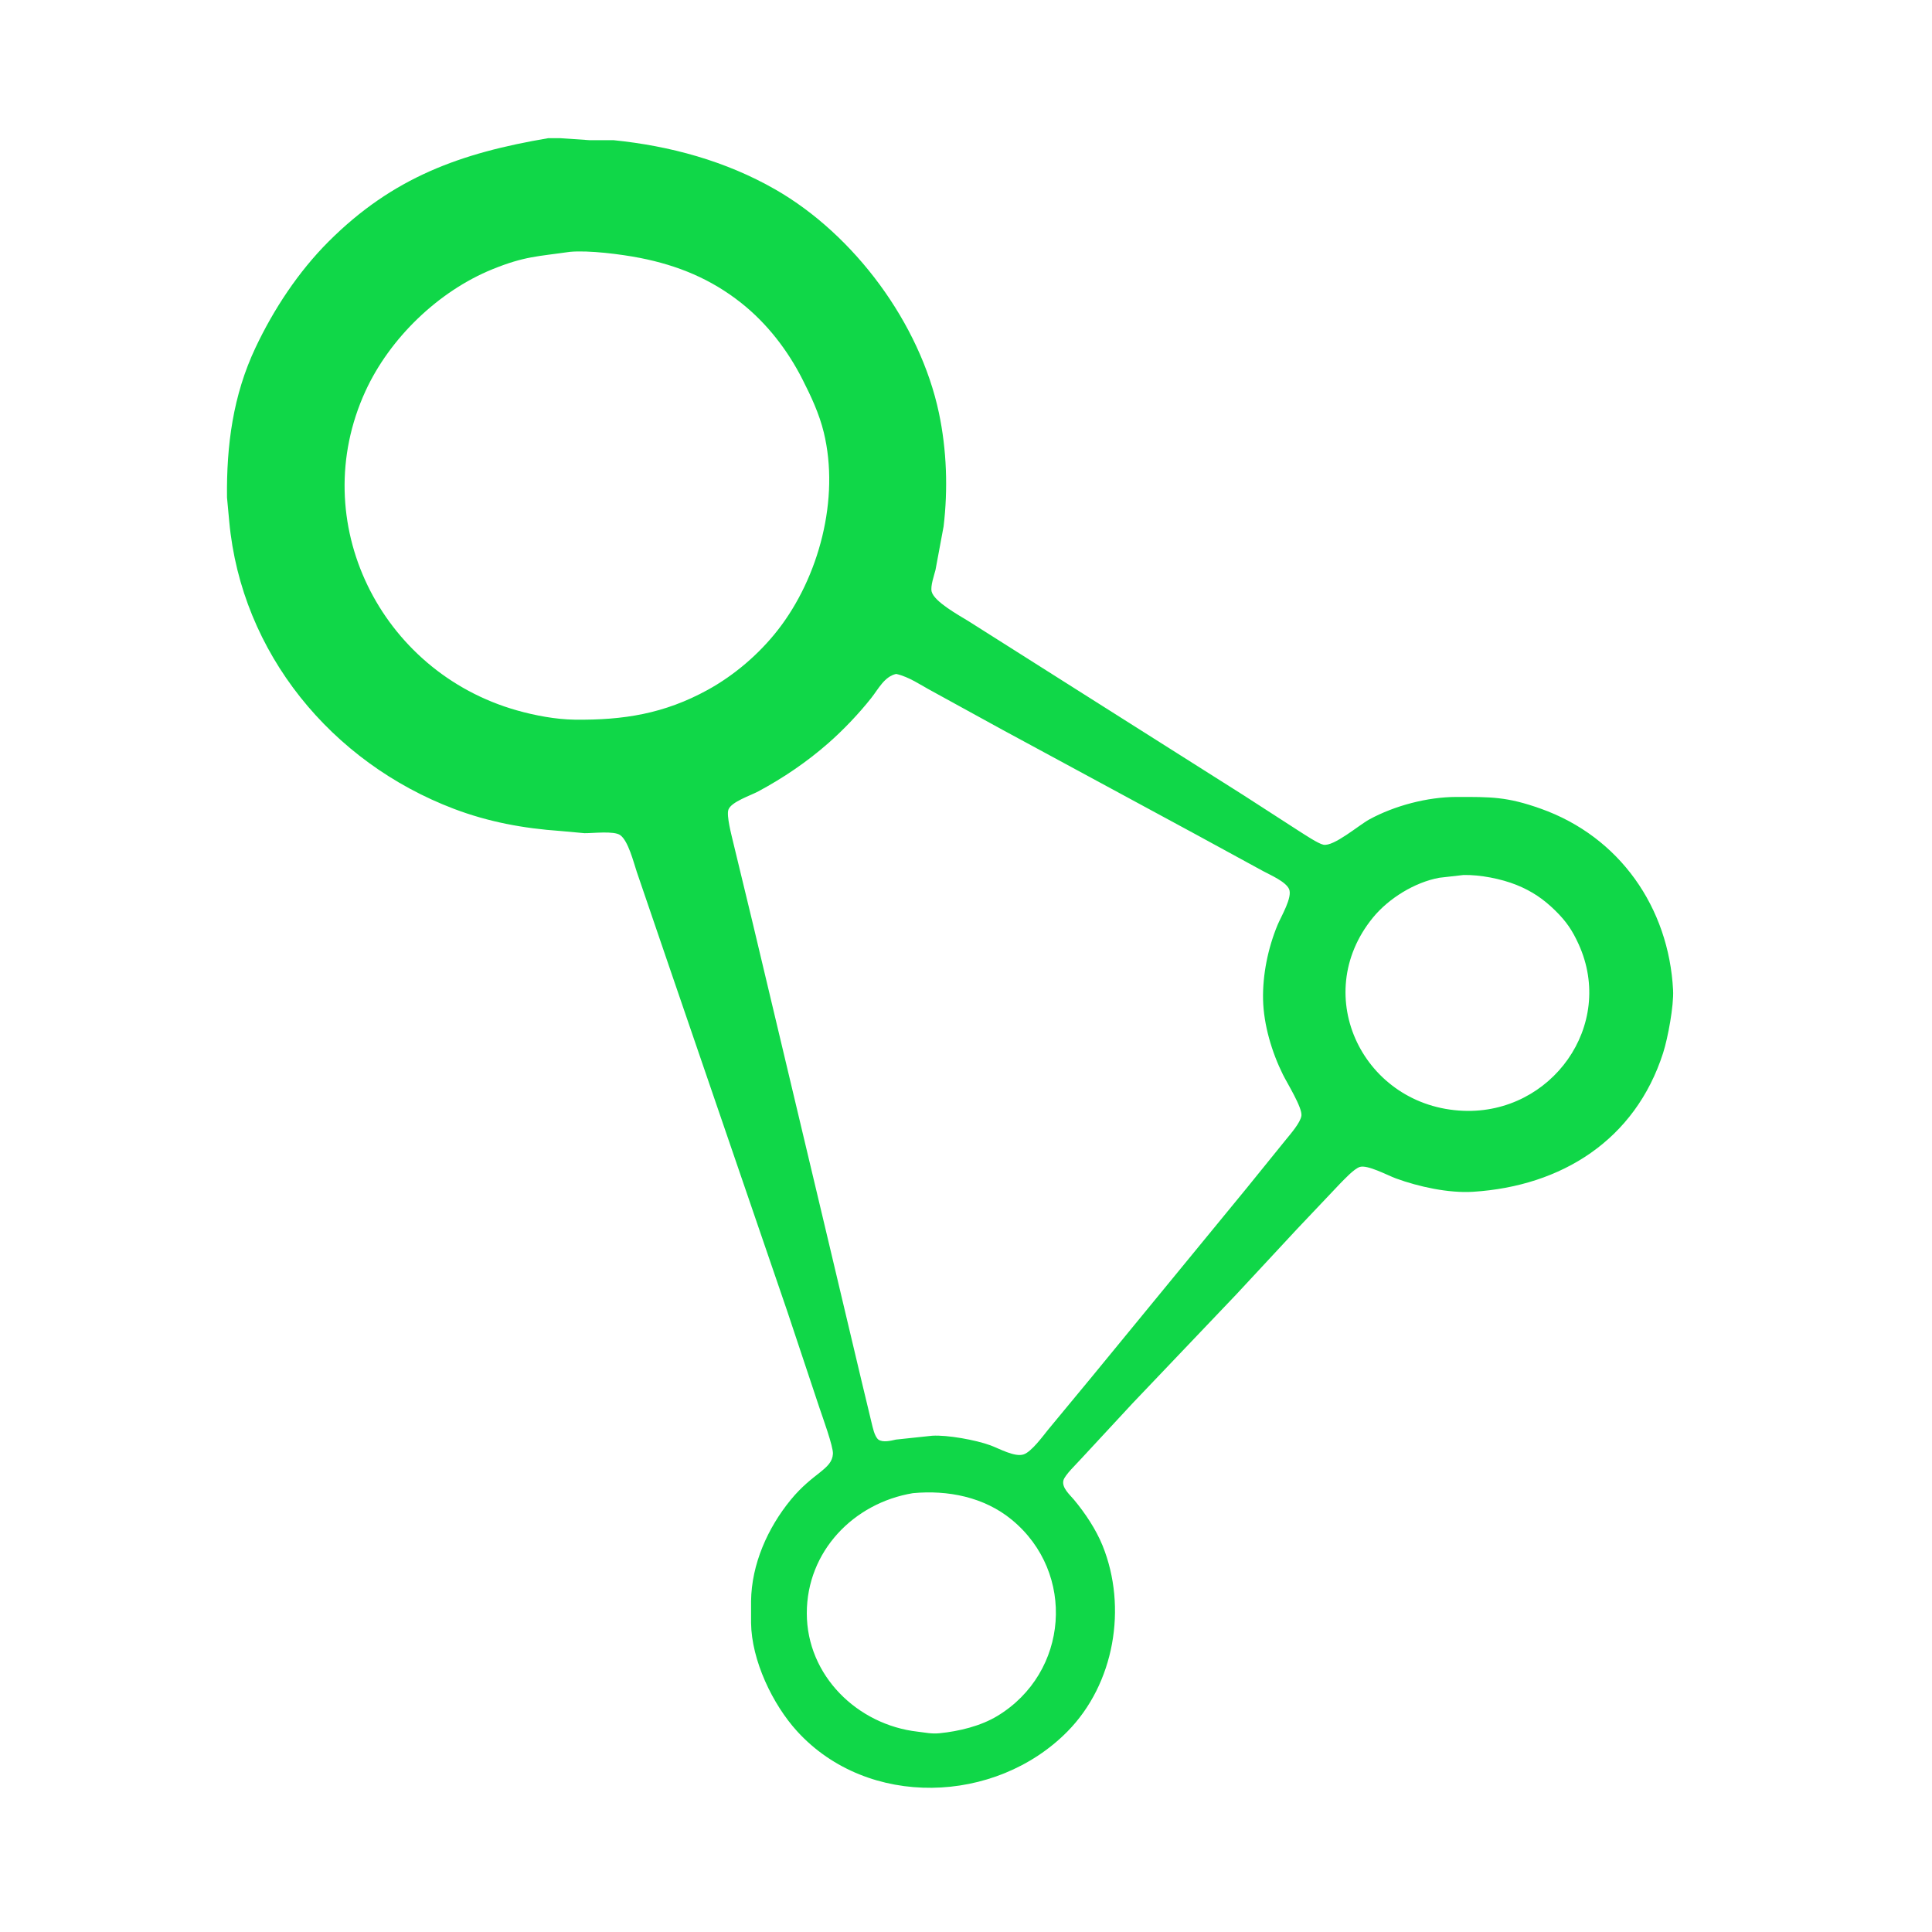 <?xml version="1.0" encoding="UTF-8" standalone="no"?>
<svg
   width="40.64mm"
   height="40.64mm"
   viewBox="0 0 800 800"
   version="1.1"
   id="svg1"
   sodipodi:docname="supla_logo_whte.svg"
   inkscape:export-filename="supla_logo_green.svg"
   inkscape:export-xdpi="13.6973"
   inkscape:export-ydpi="13.6973"
   xmlns:inkscape="http://www.inkscape.org/namespaces/inkscape"
   xmlns:sodipodi="http://sodipodi.sourceforge.net/DTD/sodipodi-0.dtd"
   xmlns="http://www.w3.org/2000/svg"
   xmlns:svg="http://www.w3.org/2000/svg">
  <defs
     id="defs1" />
  <sodipodi:namedview
     id="namedview1"
     pagecolor="#ffffff"
     bordercolor="#666666"
     borderopacity="1.0"
     inkscape:showpageshadow="2"
     inkscape:pageopacity="0.0"
     inkscape:pagecheckerboard="0"
     inkscape:deskcolor="#d1d1d1"
     inkscape:document-units="mm" />
  <path
     id="Zaznaczenie"
     fill="none"
     stroke="#000000"
     stroke-width="1"
     d="m 227,57.22 c 0,0 5,0 5,0 0,0 12,0.82 12,0.82 0,0 10,0 10,0 23.5,2.37 46.44,8.62 67,20.39 32.79,18.77 59.95,55.47 67.79,92.57 3.23,15.27 3.78,31.55 1.93,47 0,0 -3.35,18 -3.35,18 -0.6,2.36 -2.16,6.73 -1.59,8.98 1.08,4.22 11.39,9.84 15.22,12.21 0,0 44,27.86 44,27.86 0,0 70,44.29 70,44.29 0,0 23,14.85 23,14.85 2.2,1.37 7.8,5.15 10,5.59 4.28,0.85 14.63,-8.08 19,-10.47 10.46,-5.71 24.08,-9.29 36,-9.31 14.45,-0.02 20.92,-0.14 35,4.86 32.67,11.61 53.02,40.94 54.79,75.14 0.33,6.38 -2.13,19.76 -4.13,26 -11.57,36.08 -42.06,55.16 -78.66,57.49 -10.11,0.64 -22.53,-2.07 -32,-5.54 -3.44,-1.26 -11.85,-5.81 -15,-4.72 -2.39,0.83 -6.13,4.9 -8,6.77 0,0 -18,19 -18,19 0,0 -25.09,27 -25.09,27 0,0 -42.87,45 -42.87,45 0,0 -21.32,23 -21.32,23 -1.76,1.99 -6.83,6.77 -7.38,9 -0.76,3.03 2.61,5.9 4.37,8 4.61,5.52 9.13,12.31 11.84,19 10.34,25.58 4.91,57.27 -14.56,76.99 -29.76,30.15 -82.55,31.97 -111.82,0 C 319.87,705.73 311.18,687.46 311,672 c 0,0 0,-9 0,-9 0.18,-15.28 6.87,-30.31 16.46,-42 9.26,-11.29 17.05,-12.49 17.44,-19 0.18,-3 -4.36,-15.37 -5.57,-19 0,0 -13.33,-40 -13.33,-40 0,0 -49,-143 -49,-143 0,0 -13.33,-39 -13.33,-39 -1.33,-3.99 -3.55,-12.91 -6.89,-15.22 -2.62,-1.81 -11.17,-0.74 -14.78,-0.78 0,0 -10,-0.91 -10,-0.91 -15.17,-1.06 -29.71,-3.73 -44,-9.15 C 137.27,315.7 99.96,270.4 94.93,216 c 0,0 -0.93,-10 -0.93,-10 -0.25,-21.55 2.47,-42.28 11.78,-62 7.52,-15.93 17.77,-31.47 30.26,-43.96 C 162.72,73.36 190.79,63.35 227,57.22 Z m 9,47.06 c -13.39,1.93 -18.73,1.8 -32,7.17 -22.44,9.09 -42.63,28.59 -52.69,50.55 -24.75,54 6.11,116.11 62.69,132.14 7.51,2.13 16.18,3.76 24,3.86 20.18,0.23 37.04,-2.45 55,-12.31 11.05,-6.07 21.23,-14.79 28.99,-24.69 17.18,-21.93 25.8,-54.6 19.11,-82 -1.88,-7.71 -5.28,-14.96 -8.86,-22 -6.11,-12.03 -14.63,-23.06 -25.24,-31.49 -12.59,-10 -26.33,-15.63 -42,-18.71 -7.84,-1.53 -21.19,-3.24 -29,-2.52 z m 135.09,174.78 c -4.84,1.05 -7.36,6.21 -10.3,9.94 -5.08,6.44 -11.63,13.31 -17.79,18.71 -8.88,7.79 -18.61,14.4 -29,19.98 -3.23,1.74 -11.13,4.29 -12.36,7.52 -0.95,2.47 1.34,10.87 2.01,13.79 0,0 7.98,33 7.98,33 0,0 29.74,125 29.74,125 0,0 15.42,65 15.42,65 0,0 4.08,17 4.08,17 0.5,1.98 1.19,5.74 2.85,7.1 1.86,1.31 5.18,0.48 7.28,0 0,0 15,-1.59 15,-1.59 6.3,-0.4 18.01,1.75 24,3.93 3.71,1.34 10.22,5.07 13.91,3.78 3.24,-1.13 7.86,-7.46 10.09,-10.22 0,0 18.2,-22 18.2,-22 0,0 64,-78 64,-78 0,0 16.19,-20 16.19,-20 1.9,-2.34 6.09,-7.1 6.5,-10 0.46,-3.27 -5.86,-13.41 -7.64,-17 -4.6,-9.26 -7.99,-20.6 -8.24,-31 -0.24,-10.35 2.04,-21.45 6,-31 1.45,-3.5 6.24,-11.41 4.78,-14.82 -1.34,-3.12 -7.8,-5.87 -10.79,-7.49 0,0 -28,-15.27 -28,-15.27 0,0 -80,-43.28 -80,-43.28 0,0 -29,-15.92 -29,-15.92 -4.85,-2.58 -9.5,-5.95 -14.91,-7.16 z M 606,362.32 c 0,0 -10,1.14 -10,1.14 -10.2,1.86 -21.03,8.56 -27.53,16.54 -26.42,32.41 -3.64,78.36 37.53,79.96 36.4,1.42 62.96,-35.33 47.69,-68.96 -2.63,-5.79 -5.14,-9.49 -9.7,-13.96 -4.88,-4.78 -9.66,-8.03 -15.99,-10.59 -6.37,-2.57 -15.14,-4.28 -22,-4.13 z M 378,618.29 c -24.56,4.08 -43.92,24.11 -43.92,49.71 0,25.87 21.02,46.23 45.92,49.05 3.27,0.37 5.66,0.98 9,0.65 8.02,-0.79 17.08,-2.97 24,-7.16 29.58,-17.92 32.66,-59.22 6,-81.21 -11.46,-9.46 -26.55,-12.41 -41,-11.04 z"
     style="fill:#10d748;fill-opacity:1;fill-rule:nonzero;stroke-width:0;stroke-dasharray:none" />
  <path
     style="opacity:0;fill:#00ff00;stroke:#ffffff;stroke-width:2.649;stroke-linecap:round"
     d="m 227.454,296.521 c -35.318,-5.508 -64.091,-27.899 -77.182,-60.064 -4.914,-12.075 -6.7,-21.453 -6.697,-35.173 0.002,-11.317 0.652,-16.165 3.488,-26.019 8.992,-31.242 35.306,-57.469 66.863,-66.643 5.893,-1.713 20.975,-3.873 27.04,-3.872 2.603,3.4e-4 7.853,0.358 11.665,0.795 40.578,4.65 66.28,22.929 82.401,58.606 3.287,7.273 4.664,11.248 5.973,17.24 4.005,18.332 0.838,41.474 -8.341,60.958 -9.422,19.998 -24.362,35.153 -44.345,44.982 -10.741,5.283 -20.873,8.13 -33.559,9.429 -7.154,0.733 -21.906,0.604 -27.305,-0.238 z"
     id="path1" />
  <path
     style="opacity:0;fill:#00ff00;stroke:#ffffff;stroke-width:2.649;stroke-linecap:round"
     d="m 227.454,296.521 c -35.318,-5.508 -64.091,-27.899 -77.182,-60.064 -4.914,-12.075 -6.7,-21.453 -6.697,-35.173 0.002,-11.317 0.652,-16.165 3.488,-26.019 8.992,-31.242 35.306,-57.469 66.863,-66.643 5.893,-1.713 20.975,-3.873 27.04,-3.872 2.603,3.4e-4 7.853,0.358 11.665,0.795 40.578,4.65 66.28,22.929 82.401,58.606 3.287,7.273 4.664,11.248 5.973,17.24 4.005,18.332 0.838,41.474 -8.341,60.958 -9.422,19.998 -24.362,35.153 -44.345,44.982 -10.741,5.283 -20.873,8.13 -33.559,9.429 -7.154,0.733 -21.906,0.604 -27.305,-0.238 z"
     id="path2" />
</svg>
